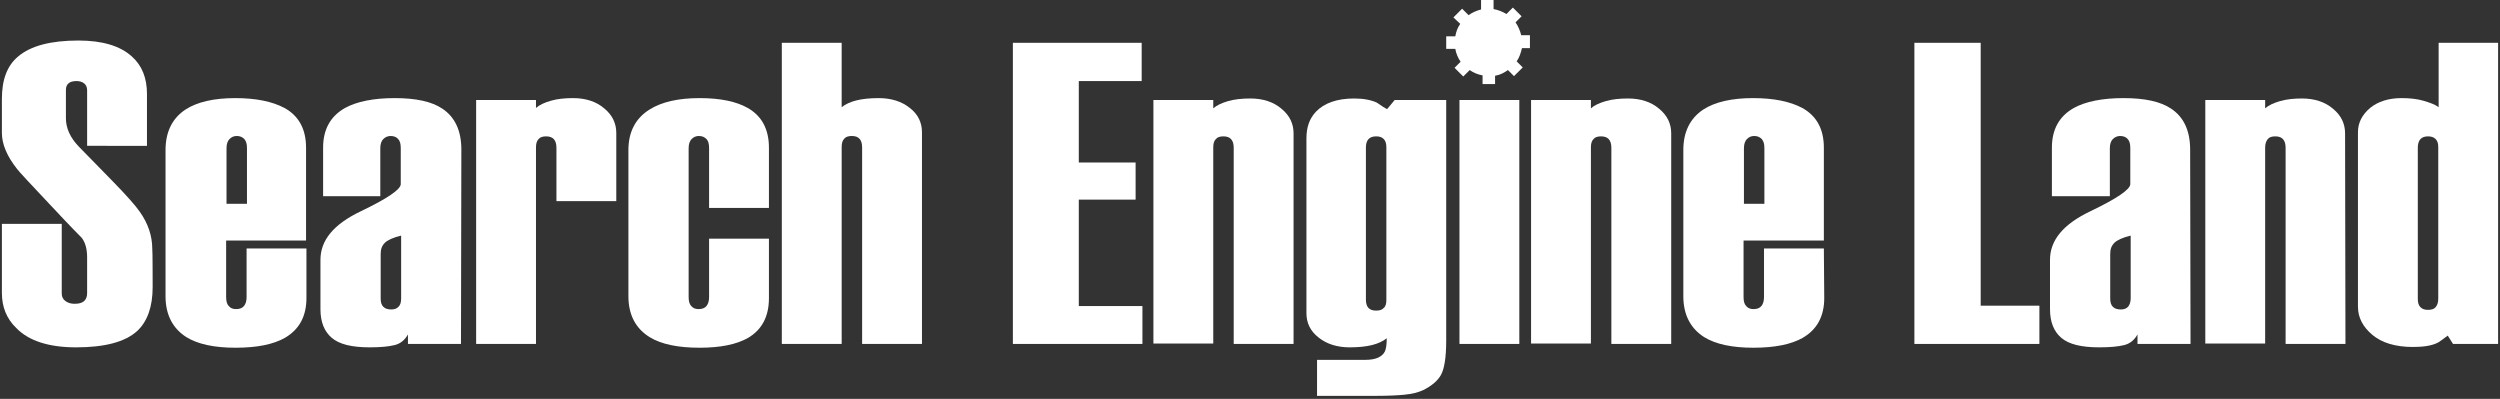 <?xml version="1.0" encoding="utf-8"?>
<!-- Generator: Adobe Illustrator 24.1.0, SVG Export Plug-In . SVG Version: 6.00 Build 0)  -->
<svg version="1.1" id="Layer_1" xmlns="http://www.w3.org/2000/svg" xmlns:xlink="http://www.w3.org/1999/xlink" x="0px" y="0px"
	 viewBox="0 0 660 105.3" style="enable-background:new 0 0 660 105.3;" xml:space="preserve">
<rect x="0" y="0" width="660" height="105.3" fill="#333333" stroke="none"/>
<style type="text/css">
	.st0{fill:#FFFFFF;}
</style>
<g>
	<path class="st0" d="M403.9,12.6V9.3h-2.3c-0.3-1.2-0.8-2.4-1.5-3.4l1.6-1.6L399.4,2l-1.7,1.7c-1-0.6-2.2-1.1-3.4-1.3V0H391v2.5
		c-1.2,0.3-2.3,0.8-3.3,1.5L386,2.3l-2.3,2.3l1.8,1.7c-0.7,1-1.1,2.1-1.3,3.3h-2.4v3.3h2.4c0.2,1.2,0.7,2.4,1.4,3.4l-1.6,1.6
		l2.3,2.3l1.7-1.7c1,0.7,2.2,1.2,3.4,1.4v2.3h3.3V20c1.3-0.2,2.4-0.8,3.4-1.5l1.6,1.6l2.3-2.3l-1.6-1.6c0.7-1,1.1-2.2,1.4-3.5h2.1
		V12.6z"/>
	<path class="st0" d="M40.3,75.8c0,5.2-1.4,9.1-4.1,11.6c-3.2,2.9-8.6,4.3-16.1,4.3c-7.2,0-12.5-1.7-15.8-5.1
		c-2.6-2.5-3.8-5.6-3.8-9.3V59.1h15.8v18.4c0,0.8,0.3,1.5,1,2c0.7,0.5,1.5,0.7,2.4,0.7c1.1,0,1.9-0.2,2.5-0.7
		c0.5-0.5,0.8-1.1,0.8-2.1v-9.5c0-2.2-0.5-4-1.5-5.2c-2.7-2.7-5.5-5.7-8.6-9c-5-5.3-7.8-8.3-8.4-9.1c-2.7-3.4-4-6.6-4-9.5v-9
		c0-5.1,1.4-8.8,4.3-11.2c3.3-2.8,8.6-4.2,15.9-4.2c6.3,0,11,1.4,14.1,4.2c2.7,2.4,4,5.7,4,9.9v13.7H23V23.8c0-0.8-0.3-1.4-0.8-1.8
		s-1.2-0.6-2-0.6c-0.9,0-1.7,0.2-2.1,0.6c-0.5,0.4-0.7,1-0.7,1.8v7.4c0,2.6,1.1,5.1,3.4,7.5c3.2,3.3,6.2,6.3,9,9.2
		c3.7,3.8,6,6.4,7.1,8c2.2,3.1,3.3,6.4,3.3,9.8C40.3,65.7,40.3,75.8,40.3,75.8z"/>
	<path class="st0" d="M80.9,78.7c0,4.8-1.9,8.3-5.7,10.5c-3,1.7-7.3,2.6-13,2.6c-5.6,0-9.9-0.9-13-2.8c-3.6-2.3-5.5-5.9-5.5-10.8
		V39.6c0-4.8,1.8-8.4,5.3-10.7c3.1-2,7.5-3,13.1-3c5.5,0,9.8,0.9,13,2.6c3.8,2.1,5.7,5.6,5.7,10.5v24.5H59.7v14.9
		c0,1.1,0.2,1.9,0.7,2.4c0.5,0.6,1.1,0.8,2,0.8s1.6-0.3,2-0.8c0.5-0.6,0.7-1.4,0.7-2.4V65.6h15.8V78.7L80.9,78.7z M65.2,53.8V39.1
		c0-1.1-0.2-1.8-0.7-2.4c-0.5-0.5-1.1-0.8-2-0.8c-0.8,0-1.4,0.3-1.9,0.8s-0.8,1.3-0.8,2.4v14.7H65.2z"/>
	<path class="st0" d="M121.7,90.8h-14v-2.5c-0.8,1.4-1.9,2.4-3.5,2.8s-3.8,0.6-6.6,0.6c-4.7,0-8-0.8-10-2.5s-3-4.2-3-7.6v-13
		c0-5.2,3.5-9.4,10.6-12.8c7.1-3.4,10.6-5.8,10.6-7.2v-9.5c0-1.1-0.2-1.9-0.7-2.4c-0.4-0.5-1.1-0.8-2-0.8c-0.7,0-1.4,0.3-1.9,0.8
		s-0.8,1.3-0.8,2.4v12.7H85.3V39c0-4.8,1.9-8.3,5.8-10.5c3.1-1.7,7.5-2.6,13.1-2.6s9.8,0.9,12.6,2.8c3.3,2.2,5,5.8,5,10.8
		L121.7,90.8L121.7,90.8z M105.9,78.8V62.2c-2.1,0.5-3.6,1.2-4.3,1.9c-0.8,0.8-1.1,1.7-1.1,3v11.7c0,1,0.2,1.7,0.7,2.2
		s1.2,0.7,2.1,0.7c0.8,0,1.4-0.2,1.9-0.7C105.7,80.5,105.9,79.8,105.9,78.8z"/>
	<path class="st0" d="M162.7,53.1h-15.8V39c0-2-0.9-3-2.7-3c-0.9,0-1.6,0.2-2,0.7c-0.5,0.5-0.7,1.2-0.7,2.2v51.9h-15.8V26.4h15.8
		v2.1c0.9-0.8,2.2-1.4,3.9-1.9s3.7-0.7,5.9-0.7c3.3,0,6.1,0.9,8.2,2.7c2.2,1.8,3.2,4,3.2,6.5L162.7,53.1L162.7,53.1z"/>
	<path class="st0" d="M203,78.7c0,4.8-1.8,8.3-5.5,10.5c-3,1.7-7.2,2.6-12.8,2.6c-5.7,0-10.1-0.9-13.2-2.8
		c-3.7-2.3-5.6-5.9-5.6-10.8V39.6c0-4.8,1.9-8.4,5.6-10.7c3.2-2,7.6-3,13.2-3c5.5,0,9.7,0.9,12.7,2.6c3.7,2.1,5.6,5.6,5.6,10.5v15.9
		h-15.8V39.1c0-1.1-0.2-1.9-0.7-2.4s-1.1-0.8-2-0.8c-0.8,0-1.4,0.3-1.9,0.8s-0.8,1.3-0.8,2.4v39.3c0,1.1,0.2,1.9,0.7,2.4
		c0.5,0.6,1.1,0.8,2,0.8s1.6-0.3,2-0.8c0.5-0.6,0.7-1.4,0.7-2.4V63H203V78.7L203,78.7z"/>
	<path class="st0" d="M243.4,90.8h-15.8V38.9c0-2-0.9-3-2.7-3c-0.9,0-1.6,0.2-2,0.7c-0.5,0.5-0.7,1.2-0.7,2.2v52h-15.8V11.3h15.8v17
		c1-0.8,2.3-1.4,3.9-1.8c1.6-0.4,3.6-0.6,5.9-0.6c3.3,0,6.1,0.9,8.2,2.6c2.2,1.7,3.2,3.9,3.2,6.4L243.4,90.8L243.4,90.8z"/>
	<path class="st0" d="M301.6,90.8h-34.2V11.3h34v10.1h-16.6v21.5h15v9.8h-15v28.1h16.8L301.6,90.8L301.6,90.8z"/>
	<path class="st0" d="M341.5,90.8h-15.8V39c0-2-0.9-3-2.7-3c-0.9,0-1.6,0.2-2,0.7c-0.5,0.5-0.7,1.2-0.7,2.2v51.8h-15.8V26.4h15.8
		v2.2c0.9-0.8,2.2-1.4,3.9-1.9c1.7-0.5,3.7-0.7,5.9-0.7c3.3,0,6.1,0.9,8.2,2.7c2.2,1.8,3.2,4,3.2,6.5V90.8z"/>
	<path class="st0" d="M381.8,89.9c0,4.5-0.5,7.5-1.4,9.1s-2.5,2.9-4.7,4c-1.3,0.6-2.9,1-4.9,1.2s-4.5,0.3-7.3,0.3h-15.8V95h12.8
		c2.7,0,4.4-0.8,5.1-2.2c0.3-0.6,0.5-1.8,0.5-3.5c-1,0.8-2.3,1.4-3.9,1.8s-3.6,0.6-5.9,0.6c-3.3,0-6.1-0.9-8.2-2.6
		c-2.2-1.7-3.2-3.9-3.2-6.4V36.5c0-2.9,0.8-5.2,2.5-7c2.2-2.3,5.6-3.5,10.1-3.5c2.5,0,4.5,0.4,6,1.1c1.3,0.9,2.2,1.5,2.7,1.7l2-2.4
		h13.6L381.8,89.9L381.8,89.9z M366,79.2V38.9c0-1-0.2-1.7-0.7-2.2s-1.1-0.7-2-0.7c-1.8,0-2.7,1-2.7,2.9v40.2c0,2,0.9,2.9,2.7,2.9
		c0.9,0,1.6-0.2,2-0.7C365.8,80.9,366,80.2,366,79.2z"/>
	<path class="st0" d="M401.1,90.8h-15.8V26.4h15.8V90.8z"/>
	<path class="st0" d="M441.2,90.8h-15.8V39c0-2-0.9-3-2.7-3c-0.9,0-1.6,0.2-2,0.7c-0.5,0.5-0.7,1.2-0.7,2.2v51.8h-15.8V26.4H420v2.2
		c0.9-0.8,2.2-1.4,3.9-1.9c1.7-0.5,3.7-0.7,5.9-0.7c3.3,0,6.1,0.9,8.2,2.7c2.2,1.8,3.2,4,3.2,6.5V90.8L441.2,90.8z"/>
	<path class="st0" d="M481.6,78.7c0,4.8-1.9,8.3-5.7,10.5c-3,1.7-7.3,2.6-13,2.6c-5.6,0-9.9-0.9-13-2.8c-3.6-2.3-5.5-5.9-5.5-10.8
		V39.6c0-4.8,1.8-8.4,5.3-10.7c3.1-2,7.5-3,13.1-3c5.5,0,9.8,0.9,13,2.6c3.8,2.1,5.7,5.6,5.7,10.5v24.5h-21.2v14.9
		c0,1.1,0.2,1.9,0.7,2.4c0.5,0.6,1.1,0.8,2,0.8s1.6-0.3,2-0.8c0.5-0.6,0.7-1.4,0.7-2.4V65.6h15.8L481.6,78.7L481.6,78.7z
		 M465.8,53.8V39.1c0-1.1-0.2-1.8-0.7-2.4c-0.5-0.5-1.1-0.8-2-0.8c-0.8,0-1.4,0.3-1.9,0.8s-0.8,1.3-0.8,2.4v14.7H465.8z"/>
	<path class="st0" d="M538.4,90.8h-33V11.3h17.5v69.4h15.5V90.8z"/>
	<path class="st0" d="M578.3,90.8h-14v-2.5c-0.8,1.4-1.9,2.4-3.5,2.8s-3.8,0.6-6.6,0.6c-4.7,0-8-0.8-10-2.5s-3-4.2-3-7.6v-13
		c0-5.2,3.5-9.4,10.6-12.8c7.1-3.4,10.6-5.8,10.6-7.2v-9.5c0-1.1-0.2-1.9-0.7-2.4c-0.4-0.5-1.1-0.8-2-0.8c-0.7,0-1.4,0.3-1.9,0.8
		S557,38,557,39.1v12.7h-15.3V39c0-4.8,1.9-8.3,5.8-10.5c3.1-1.7,7.5-2.6,13.1-2.6s9.8,0.9,12.6,2.8c3.3,2.2,5,5.8,5,10.8
		L578.3,90.8L578.3,90.8z M562.5,78.8V62.2c-2.1,0.5-3.6,1.2-4.3,1.9c-0.8,0.8-1.1,1.7-1.1,3v11.7c0,1,0.2,1.7,0.7,2.2
		s1.2,0.7,2.1,0.7c0.8,0,1.4-0.2,1.9-0.7C562.2,80.5,562.5,79.8,562.5,78.8z"/>
	<path class="st0" d="M619.2,90.8h-15.8V39c0-2-0.9-3-2.7-3c-0.9,0-1.6,0.2-2,0.7s-0.7,1.2-0.7,2.2v51.8h-15.8V26.4H598v2.2
		c0.9-0.8,2.2-1.4,3.9-1.9s3.7-0.7,5.8-0.7c3.3,0,6.1,0.9,8.2,2.7c2.2,1.8,3.2,4,3.2,6.5L619.2,90.8L619.2,90.8z"/>
	<path class="st0" d="M659.5,90.8h-11.9l-1.4-2.2c-1.5,1.1-2.4,1.8-2.7,1.9c-1.6,0.8-3.8,1.1-6.5,1.1c-4.6,0-8.2-1.1-10.7-3.2
		s-3.8-4.6-3.8-7.4V34.9c0-2.5,1.1-4.6,3.2-6.4c2.1-1.7,4.9-2.6,8.3-2.6c2.1,0,4.1,0.2,5.8,0.7s3.1,1,4,1.7v-17h15.7V90.8
		L659.5,90.8z M643.7,78.8v-40c0-0.9-0.2-1.6-0.7-2.1s-1.2-0.7-2-0.7c-1.8,0-2.7,1-2.7,3v39.9c0,1,0.2,1.7,0.7,2.2s1.1,0.7,2,0.7
		s1.6-0.2,2-0.7C643.5,80.5,643.7,79.8,643.7,78.8z"/>
</g>
</svg>

